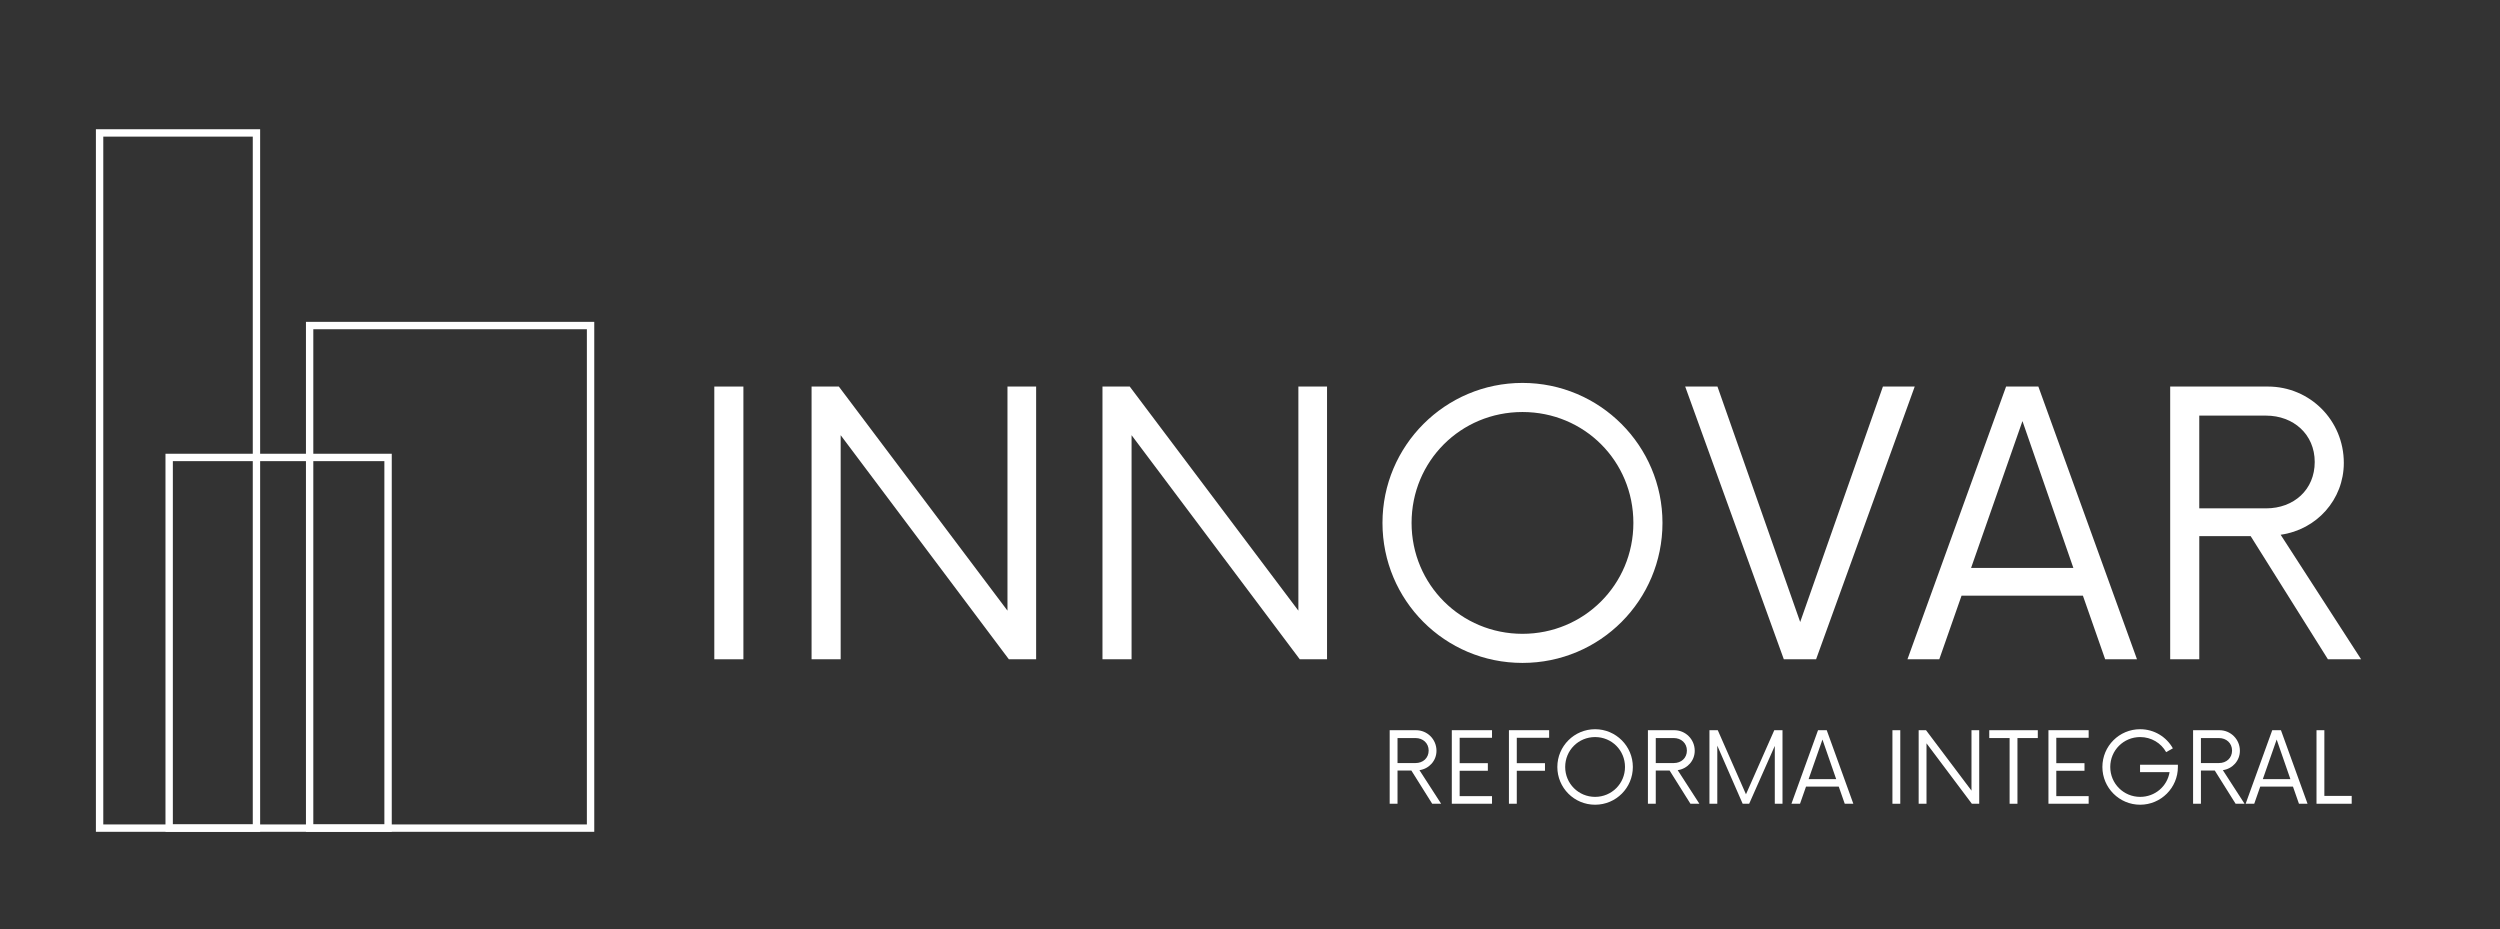 <svg xmlns="http://www.w3.org/2000/svg" id="Capa_1" data-name="Capa 1" viewBox="0 0 1080 401.48"><rect x="0" y="0" width="1080" height="401.48" fill="#333333" stroke="none"/><defs><style>      .cls-1 {        fill: #fff;      }    </style></defs><g><path class="cls-1" d="M308.58,166.99h12.57v117.82h-12.57v-117.82Z"></path><path class="cls-1" d="M447.61,166.99v117.82h-11.78l-72.66-96.81v96.81h-12.57v-117.82h11.78l72.85,96.81v-96.81h12.37Z"></path><path class="cls-1" d="M573.28,166.99v117.82h-11.78l-72.66-96.81v96.81h-12.57v-117.82h11.78l72.85,96.81v-96.81h12.37Z"></path><path class="cls-1" d="M597.23,225.9c0-33.38,27.1-60.48,60.48-60.48s60.48,27.1,60.48,60.48-26.9,60.48-60.48,60.48-60.48-27.1-60.48-60.48ZM705.62,225.9c0-26.71-21.21-47.91-47.91-47.91s-47.91,21.21-47.91,47.91,21.4,47.91,47.91,47.91,47.91-21.21,47.91-47.91Z"></path><path class="cls-1" d="M827.16,166.99l-42.61,117.82h-13.94l-42.61-117.82h13.94l35.74,101.72,35.74-101.72h13.75Z"></path><path class="cls-1" d="M899.82,257.32h-52.43l-9.62,27.49h-13.75l42.61-117.82h13.94l42.61,117.82h-13.75l-9.62-27.49ZM895.69,245.34l-21.99-63.43-22.19,63.43h44.18Z"></path><path class="cls-1" d="M1019.99,284.81h-14.33l-33.38-53.21h-22.19v53.21h-12.57v-117.82h42.22c18.07,0,32.79,14.53,32.79,32.99,0,15.91-11.78,28.87-27.29,31.03l34.76,53.8ZM978.95,219.61c11.98,0,21.01-8.05,21.01-20.03s-9.23-20.03-21.01-20.03h-28.87v40.06h28.87Z"></path></g><g><path class="cls-1" d="M622.58,347.22h-3.87l-9-14.35h-5.98v14.35h-3.39v-31.77h11.38c4.87,0,8.84,3.92,8.84,8.89,0,4.29-3.18,7.78-7.36,8.37l9.37,14.51ZM611.51,329.64c3.23,0,5.67-2.17,5.67-5.4s-2.49-5.4-5.67-5.4h-7.78v10.8h7.78Z"></path><path class="cls-1" d="M630.57,318.73v10.96h12.18v3.28h-12.18v10.96h13.98v3.28h-17.37v-31.77h17.37v3.28h-13.98Z"></path><path class="cls-1" d="M655.25,318.73v10.96h12.18v3.28h-12.18v14.24h-3.39v-31.77h17.37v3.28h-13.98Z"></path><path class="cls-1" d="M672.77,331.33c0-9,7.31-16.31,16.31-16.31s16.31,7.31,16.31,16.31-7.25,16.31-16.31,16.31-16.31-7.31-16.31-16.31ZM702,331.33c0-7.2-5.72-12.92-12.92-12.92s-12.92,5.72-12.92,12.92,5.77,12.92,12.92,12.92,12.92-5.72,12.92-12.92Z"></path><path class="cls-1" d="M734.14,347.22h-3.87l-9-14.35h-5.98v14.35h-3.39v-31.77h11.38c4.87,0,8.84,3.92,8.84,8.89,0,4.29-3.18,7.78-7.36,8.37l9.37,14.51ZM723.07,329.64c3.23,0,5.67-2.17,5.67-5.4s-2.49-5.4-5.67-5.4h-7.78v10.8h7.78Z"></path><path class="cls-1" d="M770.04,315.45v31.77h-3.33v-24.99l-11.07,24.99h-2.81l-10.96-25.1v25.1h-3.39v-31.77h3.6l12.18,27.69,12.23-27.69h3.55Z"></path><path class="cls-1" d="M794.34,339.81h-14.14l-2.59,7.41h-3.71l11.49-31.77h3.76l11.49,31.77h-3.71l-2.59-7.41ZM793.23,336.58l-5.93-17.1-5.98,17.1h11.91Z"></path><path class="cls-1" d="M817.53,315.45h3.39v31.77h-3.39v-31.77Z"></path><path class="cls-1" d="M855.02,315.45v31.77h-3.18l-19.59-26.1v26.1h-3.39v-31.77h3.18l19.64,26.1v-26.1h3.34Z"></path><path class="cls-1" d="M880.33,318.84h-8.79v28.38h-3.39v-28.38h-8.79v-3.39h20.97v3.39Z"></path><path class="cls-1" d="M888.32,318.73v10.96h12.18v3.28h-12.18v10.96h13.98v3.28h-17.37v-31.77h17.37v3.28h-13.98Z"></path><path class="cls-1" d="M940.85,330.38v.95c0,9-7.31,16.31-16.31,16.31s-16.31-7.31-16.31-16.31,7.25-16.31,16.31-16.31c6.09,0,11.38,3.34,14.14,8.26l-2.91,1.64c-2.17-3.92-6.41-6.51-11.22-6.51-7.15,0-12.92,5.72-12.92,12.92s5.77,12.92,12.92,12.92c6.41,0,11.7-4.55,12.71-10.7h-12.76v-3.18h16.36Z"></path><path class="cls-1" d="M969.65,347.22h-3.87l-9-14.35h-5.98v14.35h-3.39v-31.77h11.38c4.87,0,8.84,3.92,8.84,8.89,0,4.29-3.18,7.78-7.36,8.37l9.37,14.51ZM958.58,329.64c3.23,0,5.67-2.17,5.67-5.4s-2.49-5.4-5.67-5.4h-7.78v10.8h7.78Z"></path><path class="cls-1" d="M990.56,339.81h-14.14l-2.59,7.41h-3.71l11.49-31.77h3.76l11.49,31.77h-3.71l-2.59-7.41ZM989.45,336.58l-5.93-17.1-5.98,17.1h11.91Z"></path><path class="cls-1" d="M1015.93,343.83v3.39h-15.2v-31.77h3.39v28.38h11.81Z"></path></g><path class="cls-1" d="M112.38,359.34H41.43V55.83h70.95v303.51ZM44.62,356.16h64.58V59.02H44.62v297.14Z"></path><path class="cls-1" d="M256.72,359.34h-124.55v-220.3h124.55v220.3ZM135.35,356.16h118.18v-213.93h-118.18v213.93Z"></path><path class="cls-1" d="M169.24,359.34h-97.75v-163.32h97.75v163.32ZM74.67,356.16h91.38v-156.95h-91.38v156.95Z"></path></svg>